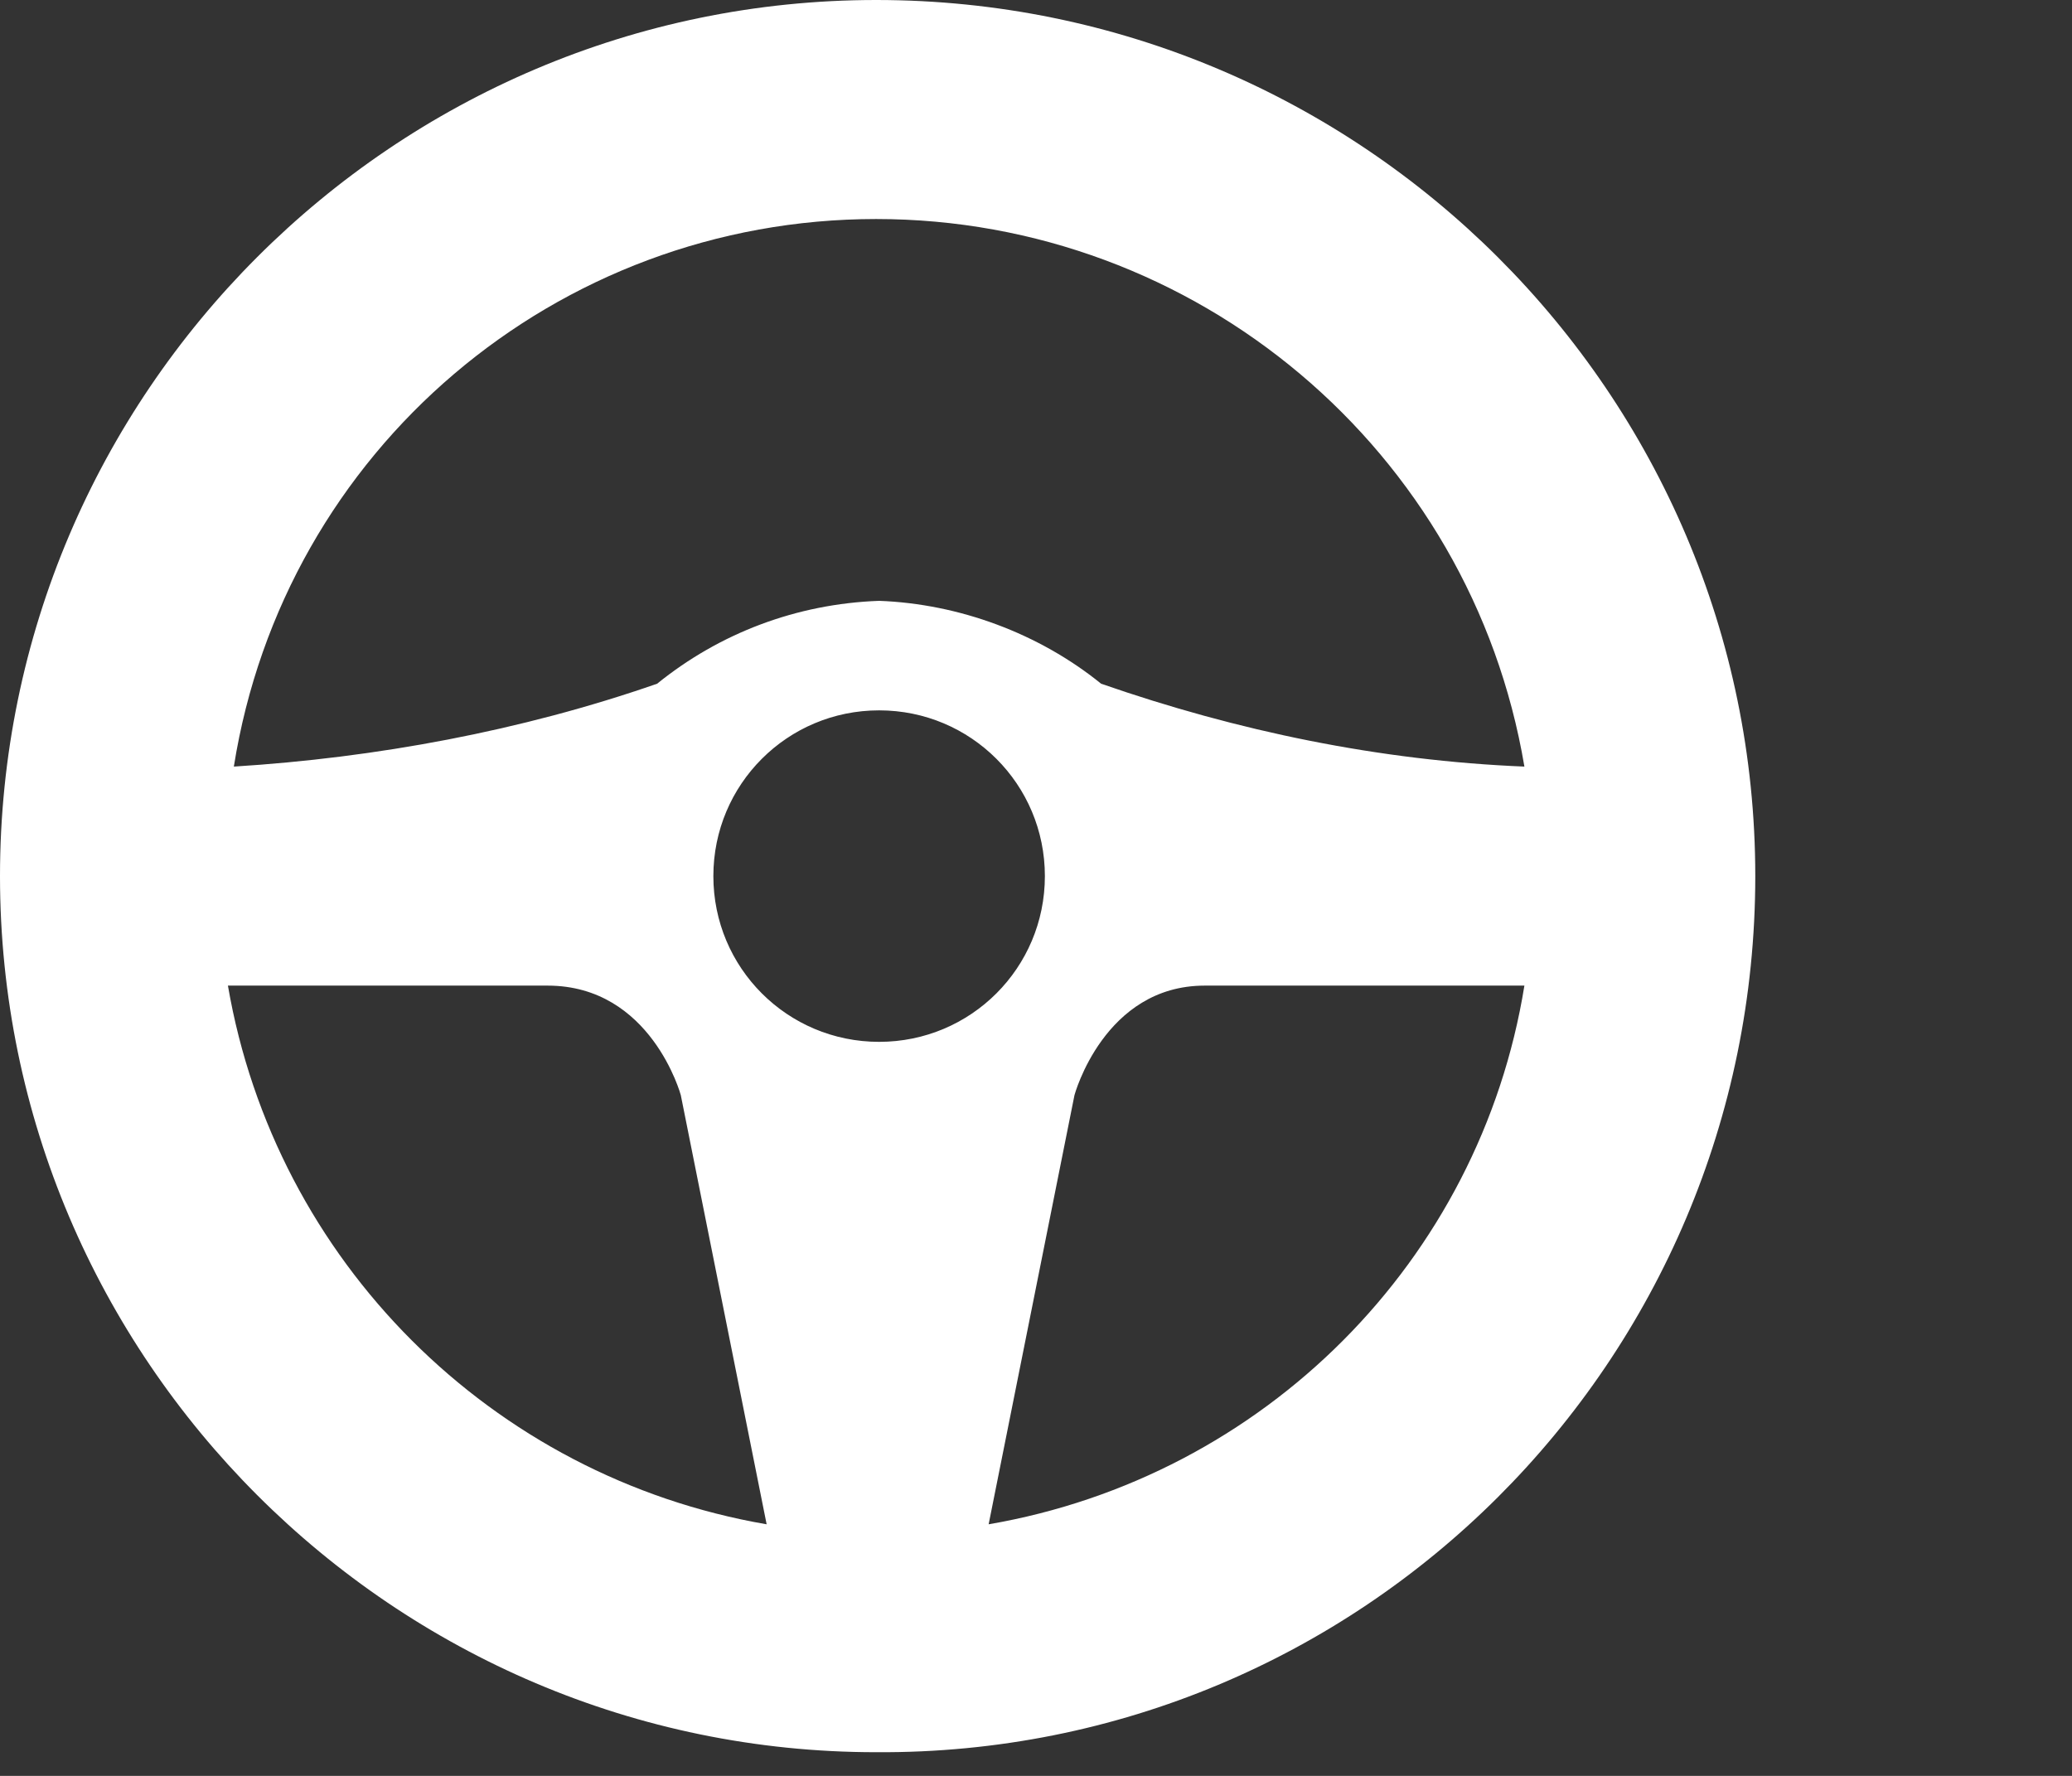 <?xml version="1.0" encoding="utf-8"?>
<!-- Generator: Adobe Illustrator 19.2.1, SVG Export Plug-In . SVG Version: 6.00 Build 0)  -->
<svg version="1.1" id="Layer_2" xmlns="http://www.w3.org/2000/svg" xmlns:xlink="http://www.w3.org/1999/xlink" x="0px" y="0px"
	 viewBox="0 0 70 60" style="enable-background:new 0 0 70 60;" xml:space="preserve">
<rect x="0" y="0" width="70" height="60" fill="#333333" stroke="none"/>
<style type="text/css">
	.st0{fill:#FFFFFF;}
</style>
<path class="st0" d="M29.6,0C13.3,0,0,13.3,0,29.6s13.3,29.6,29.6,29.6C46,59.3,59.3,46,59.3,29.6C59.3,13.3,46,0,29.6,0
	C29.6,0,29.6,0,29.6,0 M29.6,7.4c10.8,0,20.1,7.8,21.9,18.5c-4.9-0.2-9.7-1.2-14.3-2.8c-2.1-1.7-4.8-2.7-7.5-2.8
	c-2.8,0.1-5.4,1.1-7.5,2.8c-4.6,1.6-9.5,2.5-14.3,2.8C9.6,15.2,18.8,7.4,29.6,7.4 M7.7,33.3h10.8C22,33.3,23,37,23,37l2.9,14.5
	C16.6,49.9,9.3,42.6,7.7,33.3 M24.1,29.6c0-3.1,2.5-5.6,5.6-5.6c3.1,0,5.6,2.5,5.6,5.6s-2.5,5.6-5.6,5.6S24.1,32.7,24.1,29.6
	 M33.4,51.5L36.3,37c0,0,1-3.7,4.4-3.7h10.8C50,42.6,42.7,49.9,33.4,51.5"/>
</svg>
